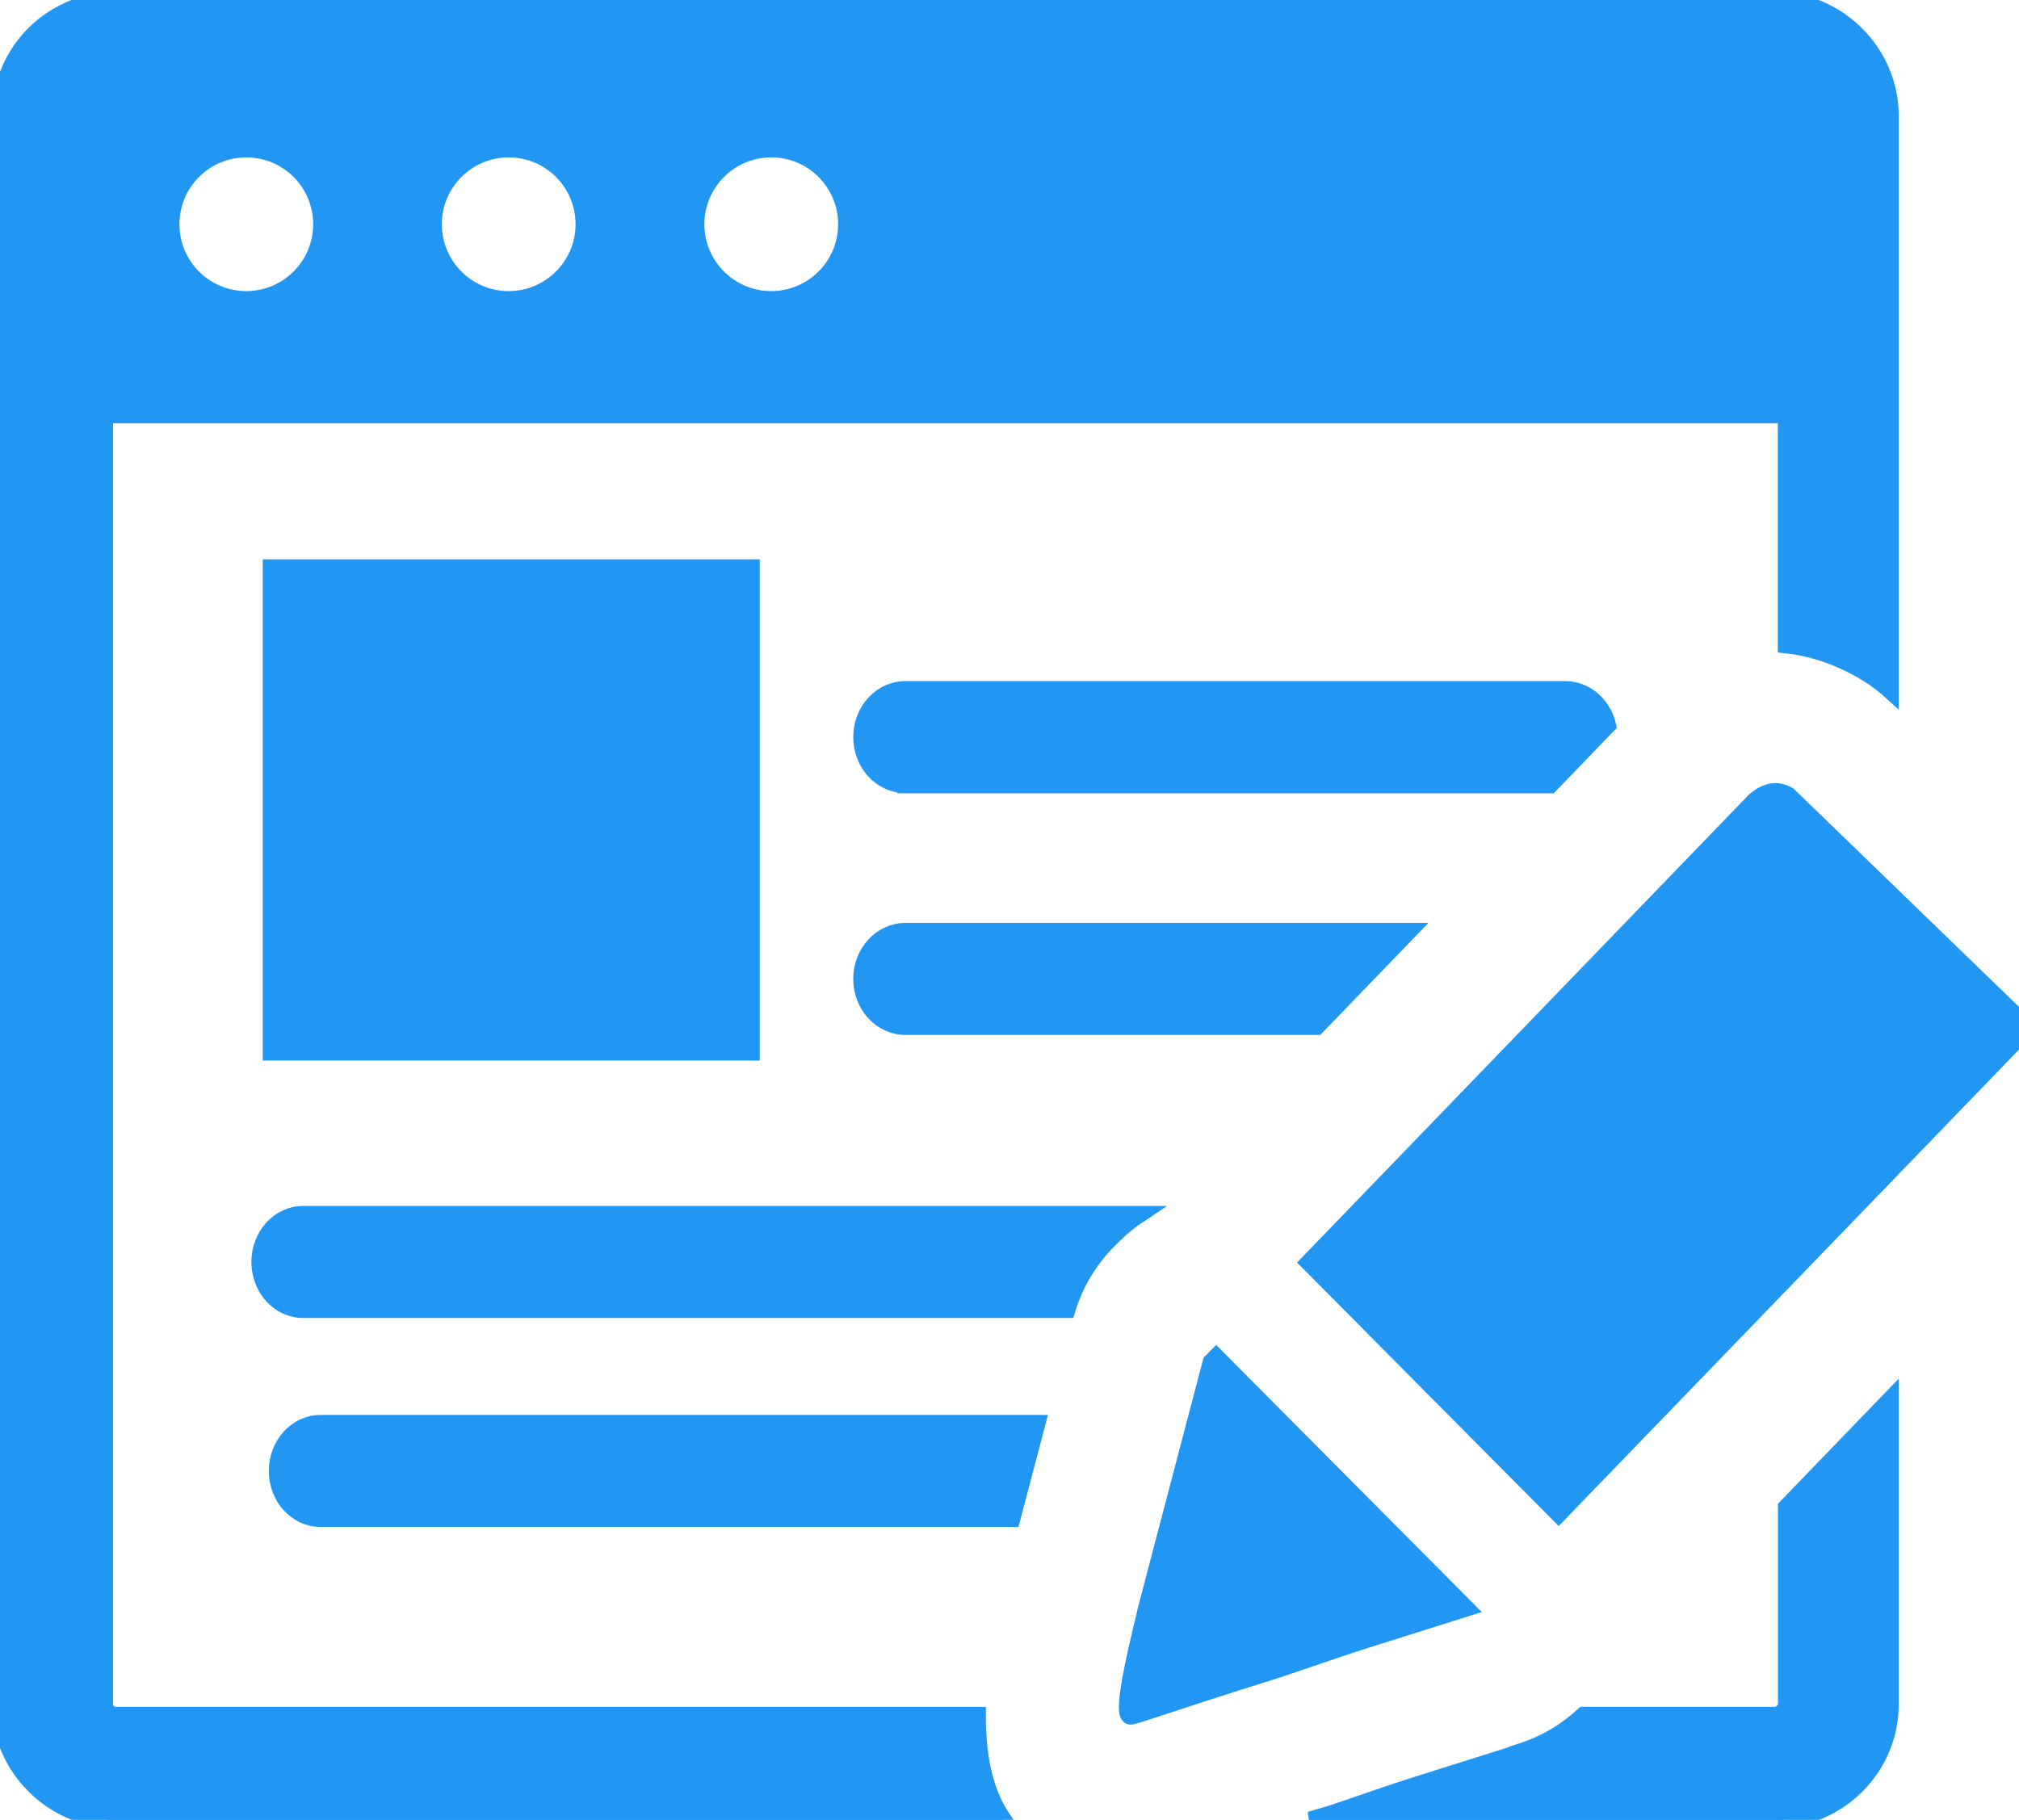 <?xml version="1.0" encoding="utf-8"?><svg version="1.1" id="Layer_1" xmlns="http://www.w3.org/2000/svg" xmlns:xlink="http://www.w3.org/1999/xlink" x="0px" y="0px" viewBox="0 0 122.88 110.78" style="enable-background:new 0 0 122.88 110.78" xml:space="preserve"><style type="text/css"><![CDATA[
	.st0{fill-rule:evenodd;clip-rule:evenodd;}
]]></style><g><path stroke="#2196f3" fill="#2196f3" class="st0" d="M7.05,0h100.97c1.92,0,3.68,0.8,4.95,2.07l0,0l0.01,0.01l0.01,0.01L113,2.1c1.27,1.28,2.06,3.03,2.06,4.95 v35.02c-0.53-0.48-1.13-0.91-1.78-1.28c-1.54-0.87-3.06-1.36-4.58-1.52V25.21l0,0c-0.22,0.04-0.45,0.06-0.67,0.06H7.05 c-0.23,0-0.46-0.02-0.67-0.06v78.51c0,0.19,0.07,0.36,0.19,0.48l0,0l0.01,0.01c0.12,0.12,0.28,0.19,0.48,0.19h52.44 c-0.01,2.74,0.52,4.86,1.58,6.38l-54.02,0c-1.92,0-3.68-0.79-4.96-2.07l-0.01-0.01l-0.01-0.01l-0.01-0.01 C0.79,107.4,0,105.65,0,103.73l0-96.7c0.02-1.94,0.81-3.7,2.08-4.97c0.08-0.08,0.15-0.15,0.23-0.22C3.57,0.7,5.23,0,7.05,0L7.05,0 L7.05,0z M55.11,47.78c-1.48,0-2.68-1.3-2.68-2.91c0-1.61,1.2-2.91,2.68-2.91h40.15c1.25,0,2.3,0.93,2.6,2.19l-3.51,3.64H55.11 L55.11,47.78L55.11,47.78z M55.11,62.5c-1.48,0-2.68-1.3-2.68-2.91s1.2-2.91,2.68-2.91h30.65l-5.62,5.82H55.11L55.11,62.5 L55.11,62.5z M89.25,97.9c-2.05,0.65-4.1,1.29-6.15,1.94c-2.05,0.65-4.1,1.4-6.15,2.05c-4.86,1.51-7.55,2.48-8.1,2.59 c-0.54,0.11-0.21-2.05,0.97-6.8l3.88-14.78l0.32-0.32L89.25,97.9L89.25,97.9L89.25,97.9L89.25,97.9L89.25,97.9L89.25,97.9z M79.64,76.85l27.16-28.13c0.65-0.54,1.3-0.75,2.05-0.32l13.6,13.17c0.54,0.65,0.65,1.4-0.11,2.16L94.86,92.18L79.64,76.85 L79.64,76.85L79.64,76.85L79.64,76.85z M115.06,85.16v18.58c0,1.94-0.79,3.7-2.07,4.97c-1.27,1.27-3.03,2.07-4.97,2.07H79.74 l0.51-0.16l0.5-0.14c0.55-0.17,1.86-0.62,3.16-1.07c0.67-0.23,1.34-0.46,2.74-0.9l5.9-1.86l-0.01-0.02 c1.39-0.44,2.7-1.18,3.83-2.23h11.65c0.18,0,0.35-0.08,0.48-0.21c0.12-0.12,0.21-0.29,0.21-0.48V91.74L115.06,85.16L115.06,85.16z M19.51,92.45c-1.46,0-2.65-1.3-2.65-2.91s1.19-2.91,2.65-2.91h43.62l-1.53,5.82H19.51L19.51,92.45L19.51,92.45z M18.45,79.73 c-1.46,0-2.65-1.3-2.65-2.91c0-1.61,1.19-2.91,2.65-2.91h50.92c-0.56,0.37-1.1,0.81-1.6,1.31l-0.05,0.05 c-1.26,1.18-2.24,2.7-2.77,4.46H18.45L18.45,79.73L18.45,79.73z M16.49,34.55h29.25v29.51H16.49V34.55L16.49,34.55L16.49,34.55z M46.94,9.08c2.53,0,4.57,2.05,4.57,4.57c0,2.52-2.05,4.57-4.57,4.57c-2.52,0-4.57-2.05-4.57-4.57 C42.37,11.13,44.42,9.08,46.94,9.08L46.94,9.08L46.94,9.08z M30.96,9.08c2.53,0,4.57,2.05,4.57,4.57c0,2.52-2.05,4.57-4.57,4.57 c-2.53,0-4.57-2.05-4.57-4.57C26.39,11.13,28.44,9.08,30.96,9.08L30.96,9.08L30.96,9.08z M14.99,9.08c2.53,0,4.57,2.05,4.57,4.57 c0,2.52-2.05,4.57-4.57,4.57c-2.53,0-4.57-2.05-4.57-4.57C10.42,11.13,12.46,9.08,14.99,9.08L14.99,9.08L14.99,9.08z"/></g></svg>